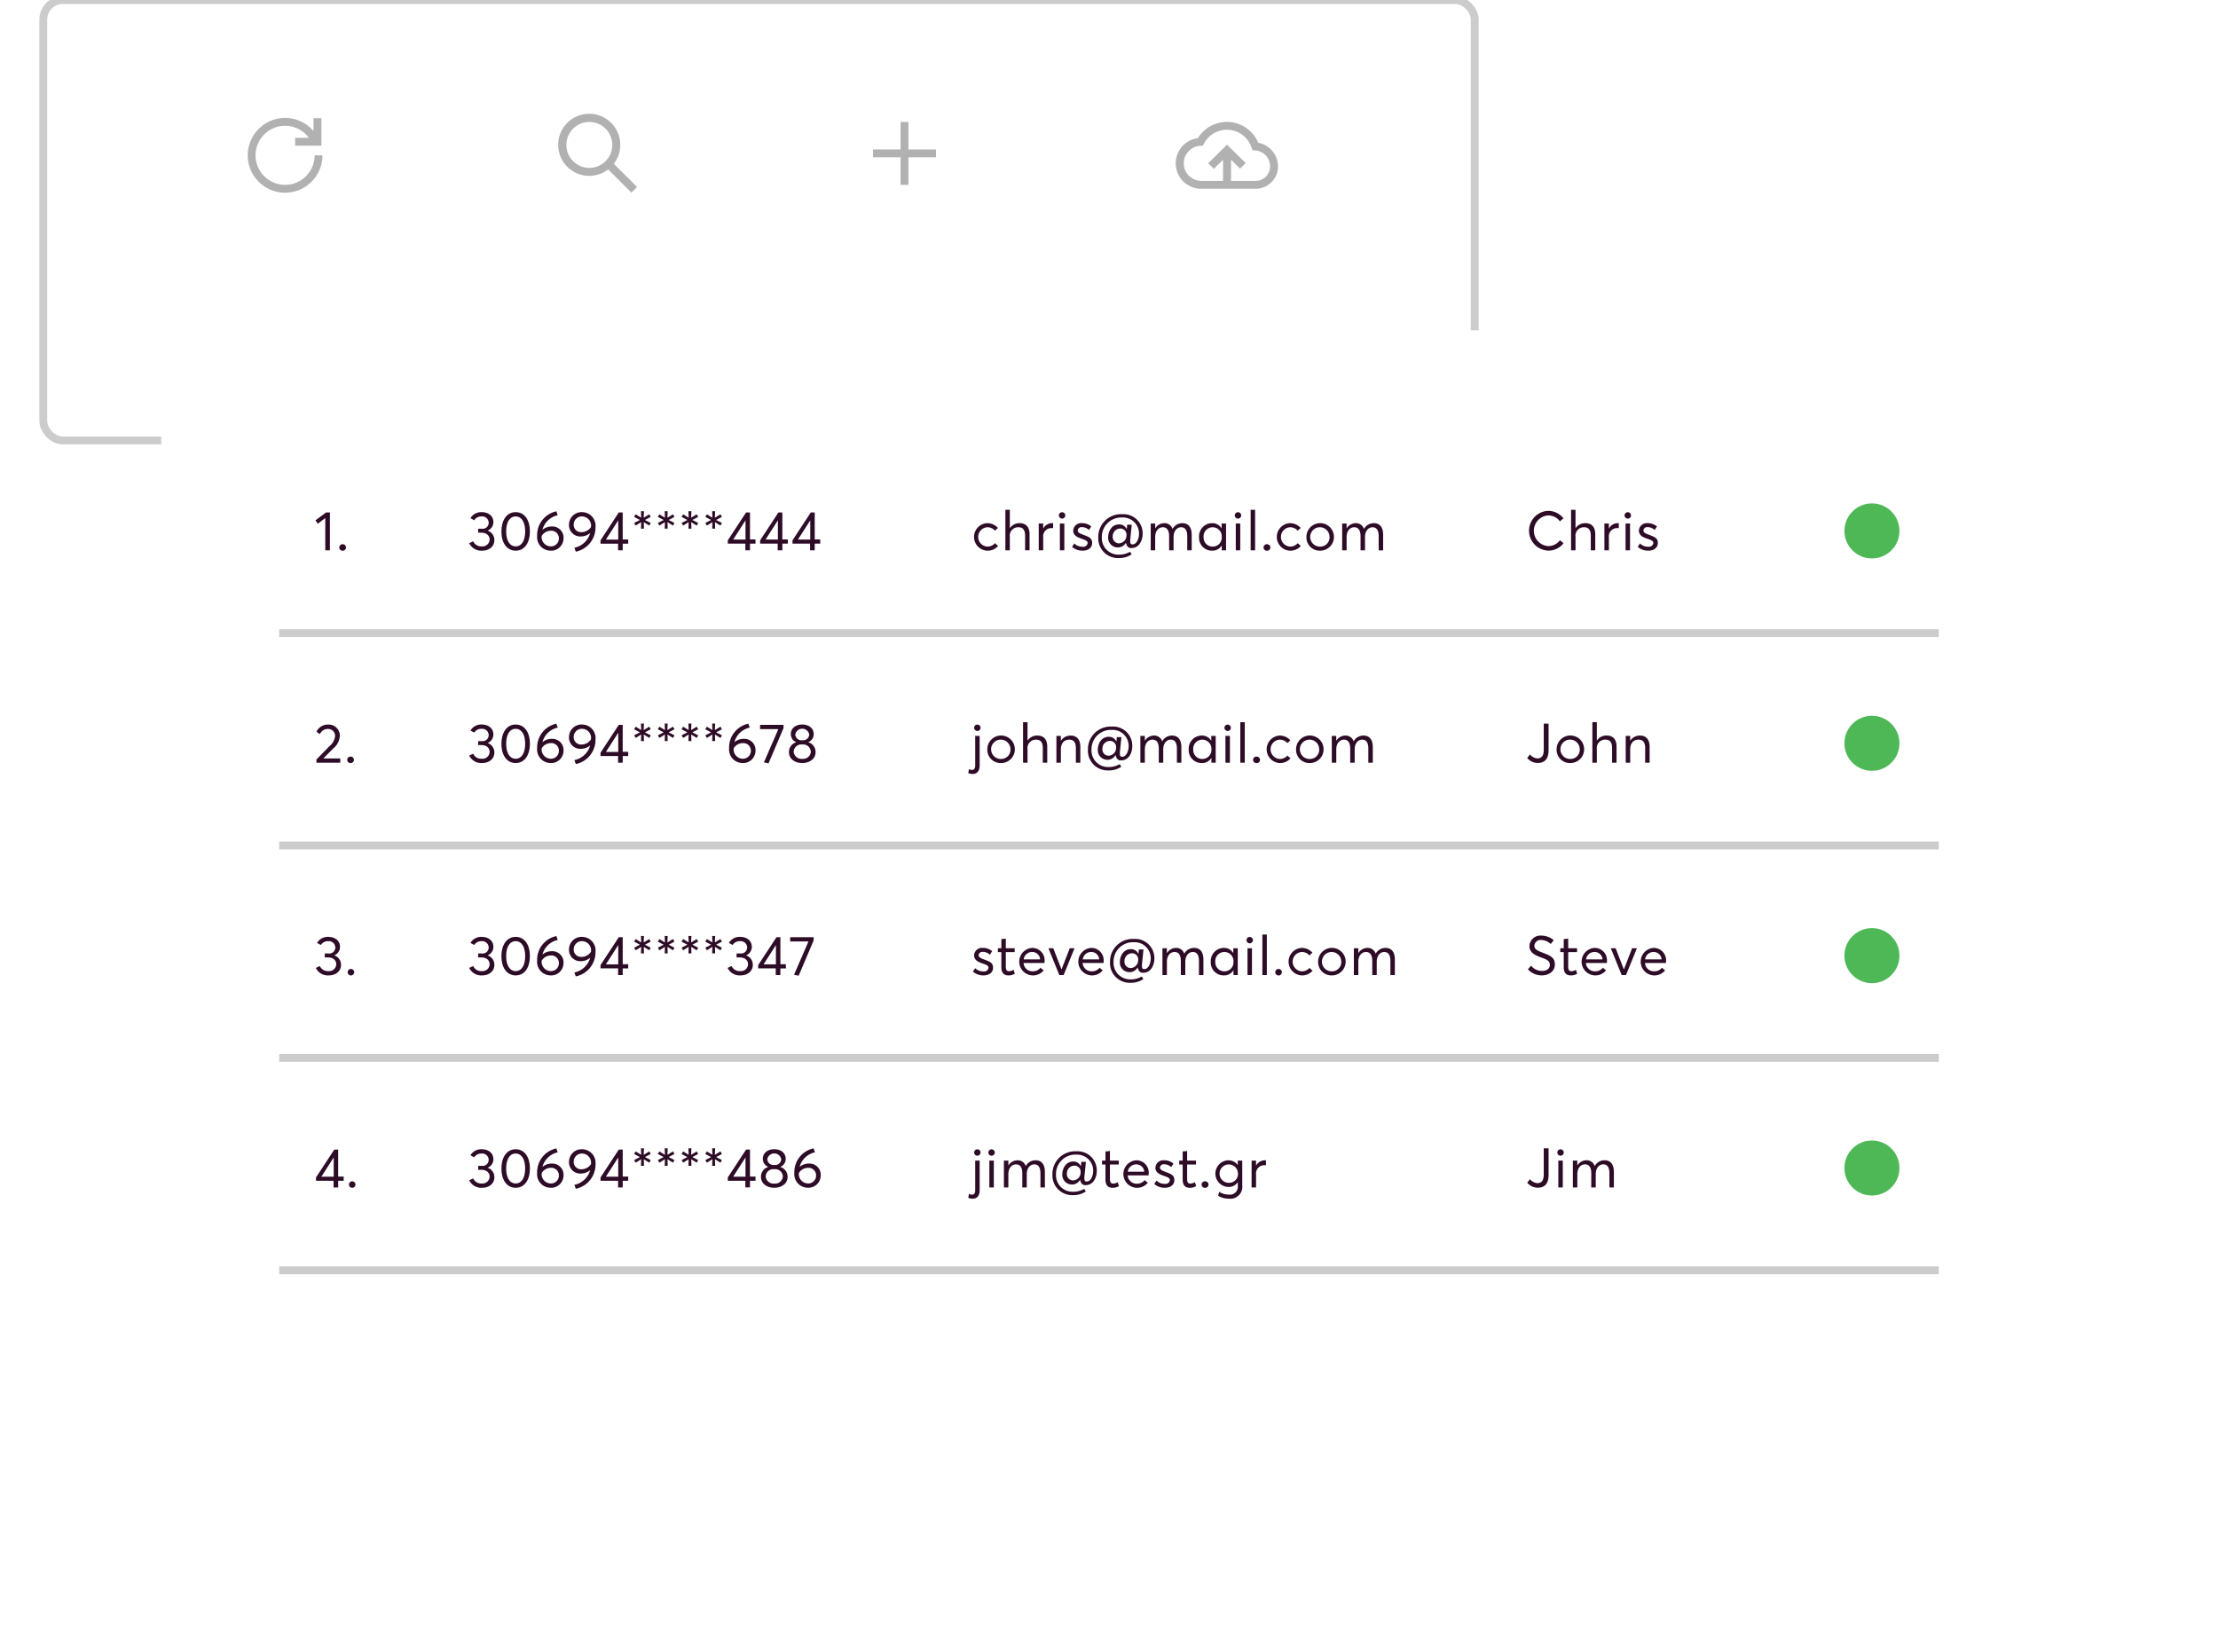 <svg id="List" xmlns="http://www.w3.org/2000/svg" xmlns:xlink="http://www.w3.org/1999/xlink" width="564" height="420" viewBox="0 0 564 420">
  <defs>
    <style>
      .cls-1 {
        fill: none;
        stroke: #ccc;
        stroke-width: 2px;
      }

      .cls-2 {
        fill: #fff;
        filter: url(#filter);
      }

      .cls-3 {
        fill: #b1b1b1;
      }

      .cls-3, .cls-6 {
        fill-rule: evenodd;
      }

      .cls-4 {
        fill: #ccc;
      }

      .cls-5 {
        fill: #4eb857;
      }

      .cls-6 {
        fill: #2e0c27;
      }
    </style>
    <filter id="filter" x="-9" y="34" width="582" height="395" filterUnits="userSpaceOnUse">
      <feOffset result="offset" dy="5" in="SourceAlpha"/>
      <feGaussianBlur result="blur" stdDeviation="7.071"/>
      <feFlood result="flood" flood-opacity="0.1"/>
      <feComposite result="composite" operator="in" in2="blur"/>
      <feBlend result="blend" in="SourceGraphic"/>
    </filter>
  </defs>
  <rect id="Rounded_Rectangle_1193" data-name="Rounded Rectangle 1193" class="cls-1" x="11" width="364" height="112" rx="5" ry="5"/>
  <rect id="Rounded_Rectangle_1193_copy" data-name="Rounded Rectangle 1193 copy" class="cls-2" x="41" y="79" width="482" height="295" rx="5" ry="5"/>
  <g id="tools">
    <path class="cls-3" d="M72.5,49a9.513,9.513,0,0,0,9.5-9.5H80A7.508,7.508,0,1,1,72.5,31.986a7.441,7.441,0,0,1,6.036,3.064H75.055v1.994h6.667v-7H79.727v3.3A9.415,9.415,0,0,0,72.5,29.991,9.5,9.5,0,1,0,72.5,49Z"/>
    <path class="cls-3" d="M157.722,36.854a7.894,7.894,0,1,0-3.076,6.226l5.912,5.911,1.435-1.435-5.912-5.912A7.813,7.813,0,0,0,157.722,36.854Zm-13.7,0a5.837,5.837,0,1,1,5.836,5.836A5.843,5.843,0,0,1,144.019,36.854Z"/>
    <path class="cls-3" d="M231,31h-2v7h-7v2h7v7h2V40h7V38h-7V31Z"/>
    <path class="cls-3" d="M319.954,36.3a8.647,8.647,0,0,0-15.347-1.177A6.466,6.466,0,0,0,305.563,48h13.678a5.712,5.712,0,0,0,5.744-5.665A6.158,6.158,0,0,0,319.954,36.3ZM319.241,46H313.03V40.616l2.3,2.273,1.431-1.414-4.744-4.687-4.785,4.727,1.431,1.414,2.342-2.313V46h-5.443a4.468,4.468,0,0,1-.274-8.931l0.579-.032,0.265-.509a6.606,6.606,0,0,1,12.123,1.021l0.242,0.7h0.743a4.07,4.07,0,0,1,3.72,4.084A3.7,3.7,0,0,1,319.241,46Z"/>
  </g>
  <g id="_1" data-name="1">
    <rect id="line" class="cls-4" x="71" y="160" width="422" height="2"/>
    <circle class="cls-5" cx="476" cy="135" r="7"/>
    <path id="_1." data-name="1." class="cls-6" d="M82.715,139.938h1.177v-9.624H82.911L80.221,132.3l0.574,0.883,1.919-1.457v8.209Zm4.437,0.1a0.826,0.826,0,1,0,0-1.653A0.827,0.827,0,1,0,87.152,140.036Z"/>
    <path id="_30694_444" data-name="30694****444" class="cls-6" d="M122.6,140.022c1.779,0,3.11-1.065,3.11-2.662a2.49,2.49,0,0,0-1.667-2.409v-0.042a2.332,2.332,0,0,0,1.415-2.157c0-1.6-1.317-2.522-2.956-2.522a3.162,3.162,0,0,0-2.872,1.527l0.953,0.532a2.105,2.105,0,0,1,1.891-.966,1.638,1.638,0,0,1,1.793,1.583,1.535,1.535,0,0,1-1.737,1.541h-0.939v1.008h0.8c1.429,0,2.115.813,2.115,1.737a1.8,1.8,0,0,1-1.989,1.737,2.2,2.2,0,0,1-2.185-1.275l-1.023.463A3.4,3.4,0,0,0,122.6,140.022Zm8.526,0c2.3,0,3.614-2.046,3.614-4.889,0-3.152-1.527-4.9-3.614-4.9-2.283,0-3.614,2.045-3.614,4.9C127.509,138.271,129.036,140.022,131.123,140.022Zm0-1.093c-1.415,0-2.409-1.359-2.409-3.8,0-2.311.882-3.81,2.409-3.81,1.429,0,2.41,1.359,2.41,3.81C133.533,137.43,132.664,138.929,131.123,138.929Zm9.17-5.057a3.567,3.567,0,0,0-2.367.855,5.132,5.132,0,0,1,3.894-3.712l-0.35-.995a6.172,6.172,0,0,0-4.889,6.234,3.443,3.443,0,0,0,3.376,3.768,3.14,3.14,0,0,0,3.334-3.1A2.846,2.846,0,0,0,140.293,133.872Zm-0.266,5.057a2.366,2.366,0,0,1-2.3-2.549V136.3a2.723,2.723,0,0,1,2.3-1.345,1.917,1.917,0,0,1,2.087,1.961A2,2,0,0,1,140.027,138.929Zm8.036-8.7a3.187,3.187,0,0,0-3.376,3.152,2.85,2.85,0,0,0,2.956,3.026,3.68,3.68,0,0,0,2.437-.883,5.291,5.291,0,0,1-4.02,3.754l0.35,1a6.275,6.275,0,0,0,5.015-6.262A3.446,3.446,0,0,0,148.063,130.23Zm-0.154,5.085a1.865,1.865,0,0,1-2.031-1.933,2.063,2.063,0,0,1,2.2-2.059,2.309,2.309,0,0,1,2.2,2.591V134A2.857,2.857,0,0,1,147.909,135.315Zm9.254,4.623h1.177v-1.695h1.4v-1.065h-1.4v-6.864h-1L152.7,137.4v0.841h4.468v1.695Zm-3.095-2.732,3.137-4.889v4.889h-3.137Zm8.918-2.773h0.756l-0.042-1.667,1.4,0.882,0.364-.672-1.471-.757,1.471-.784-0.364-.658-1.429.868,0.07-1.653h-0.756l0.056,1.653-1.4-.868-0.406.658,1.485,0.784-1.471.757,0.392,0.672,1.4-.882Zm6.034,0h0.756l-0.042-1.667,1.4,0.882,0.364-.672-1.471-.757,1.471-.784-0.364-.658-1.429.868,0.07-1.653H169.02l0.056,1.653-1.4-.868-0.406.658,1.484,0.784-1.47.757,0.392,0.672,1.4-.882Zm6.033,0h0.757l-0.042-1.667,1.4,0.882,0.364-.672-1.471-.757,1.471-.784-0.364-.658-1.429.868,0.07-1.653h-0.757l0.057,1.653-1.4-.868-0.406.658,1.484,0.784-1.47.757,0.392,0.672,1.4-.882Zm6.034,0h0.757l-0.042-1.667,1.4,0.882,0.365-.672-1.471-.757,1.471-.784-0.365-.658-1.428.868,0.07-1.653h-0.757l0.056,1.653-1.4-.868-0.407.658,1.485,0.784-1.471.757,0.393,0.672,1.4-.882Zm8.444,5.5h1.176v-1.695h1.4v-1.065h-1.4v-6.864h-0.994l-4.651,7.088v0.841h4.469v1.695Zm-3.1-2.732,3.138-4.889v4.889h-3.138Zm11.327,2.732h1.177v-1.695h1.4v-1.065h-1.4v-6.864h-1l-4.65,7.088v0.841h4.468v1.695Zm-3.095-2.732,3.137-4.889v4.889h-3.137Zm11.327,2.732h1.177v-1.695h1.4v-1.065h-1.4v-6.864h-1l-4.65,7.088v0.841h4.468v1.695Zm-3.095-2.732,3.137-4.889v4.889H202.9Z"/>
    <path id="chris_mail.com" data-name="chris@mail.com" class="cls-6" d="M250.975,140.022a3.5,3.5,0,0,0,2.816-1.191l-0.785-.714a2.505,2.505,0,0,1-1.947.868,2.462,2.462,0,0,1,.014-4.917,2.514,2.514,0,0,1,1.919.869l0.771-.687a3.615,3.615,0,0,0-2.746-1.218A3.5,3.5,0,0,0,250.975,140.022Zm4.675-.084h1.134v-3.432a2.14,2.14,0,0,1,2.2-2.438c1,0,1.681.561,1.681,2.1v3.769H261.8v-4.091c0-1.947-1.009-2.815-2.479-2.815a2.9,2.9,0,0,0-2.522,1.274h-0.014v-4.678H255.65v10.31Zm8.483,0h1.135v-3.292a2.1,2.1,0,0,1,2.073-2.368c0.112,0,.28.014,0.448,0.028v-1.26a1.876,1.876,0,0,0-.28-0.014,2.542,2.542,0,0,0-2.213,1.331h-0.028v-1.247h-1.135v6.822Zm5.951-8.069a0.813,0.813,0,1,0-.827-0.812A0.816,0.816,0,0,0,270.084,131.869Zm-0.575,8.069h1.135v-6.822h-1.135v6.822Zm5.755,0.084c1.639,0,2.452-.883,2.452-1.947,0.014-1.331-.939-1.583-2.381-2.144-0.743-.266-1.289-0.532-1.289-1.064a0.945,0.945,0,0,1,1.05-.827,2.574,2.574,0,0,1,1.807.729l0.589-.9a3.557,3.557,0,0,0-2.354-.84,2.013,2.013,0,0,0-2.241,1.835c0,1.246.939,1.7,2.045,2.087,1,0.364,1.625.532,1.625,1.135a1.093,1.093,0,0,1-1.3.924,2.75,2.75,0,0,1-2.087-.826l-0.574.868A3.922,3.922,0,0,0,275.264,140.022Zm9.186,1.877a5.623,5.623,0,0,0,3.306-.939l-0.407-.658a5.494,5.494,0,0,1-2.9.728,4.2,4.2,0,0,1-4.272-4.37,4.934,4.934,0,0,1,5.182-5.071,4.075,4.075,0,0,1,4.273,4.216c0,0.967-.519,2.62-1.639,2.62-0.364,0-.6-0.126-0.6-0.813,0-.112,0-0.238.014-0.406l0.379-3.782h-1.163l-0.112,1.121h-0.028a2.021,2.021,0,0,0-1.891-1.2c-2.031,0-2.8,1.947-2.8,3.194a2.436,2.436,0,0,0,2.41,2.661,2.3,2.3,0,0,0,2.073-1.177h0.042a1.332,1.332,0,0,0,.2.589,1.126,1.126,0,0,0,1.163.742c2.213,0,2.871-2.269,2.871-3.558a4.865,4.865,0,0,0-5.169-5.042,5.761,5.761,0,0,0-6.107,5.9A5.006,5.006,0,0,0,284.45,141.9Zm0.07-3.74a1.6,1.6,0,0,1-1.569-1.737,1.945,1.945,0,0,1,1.961-2.031,1.553,1.553,0,0,1,1.527,1.68A2.005,2.005,0,0,1,284.52,138.159Zm8.089,1.779h1.135v-3.39c0-1.527.84-2.48,1.961-2.48,1.022,0,1.583.8,1.583,2.256v3.614h1.134v-3.39c0-1.527.855-2.48,1.919-2.48,1.037,0,1.555.8,1.555,2.256v3.614h1.135v-3.923c0-1.947-.841-2.983-2.354-2.983a2.811,2.811,0,0,0-2.507,1.457h-0.014a2.12,2.12,0,0,0-2.115-1.457,2.708,2.708,0,0,0-2.283,1.316h-0.014v-1.232h-1.135v6.822Zm15.612,0.084a2.724,2.724,0,0,0,2.437-1.317h0.014v1.233h1.093v-6.822H310.63v1.2l-0.028.014a2.7,2.7,0,0,0-2.381-1.3,3.34,3.34,0,0,0-3.32,3.544A3.257,3.257,0,0,0,308.221,140.022Zm0.168-1.037a2.285,2.285,0,0,1-2.34-2.409,2.319,2.319,0,1,1,4.623,0A2.281,2.281,0,0,1,308.389,138.985Zm6.424-7.116a0.813,0.813,0,1,0-.826-0.812A0.817,0.817,0,0,0,314.813,131.869Zm-0.574,8.069h1.135v-6.822h-1.135v6.822Zm3.78,0h1.134v-10.31h-1.134v10.31Zm4.158,0.1a0.827,0.827,0,1,0,0-1.653A0.827,0.827,0,1,0,322.177,140.036Zm5.784-.014a3.5,3.5,0,0,0,2.815-1.191l-0.784-.714a2.508,2.508,0,0,1-1.947.868,2.462,2.462,0,0,1,.014-4.917,2.517,2.517,0,0,1,1.919.869l0.77-.687A3.613,3.613,0,0,0,328,133.032,3.5,3.5,0,0,0,327.961,140.022Zm7.77,0a3.5,3.5,0,1,0-3.53-3.488A3.368,3.368,0,0,0,335.731,140.022Zm0-1.037a2.461,2.461,0,1,1,2.353-2.451A2.342,2.342,0,0,1,335.731,138.985Zm5.556,0.953h1.134v-3.39c0-1.527.841-2.48,1.961-2.48,1.023,0,1.583.8,1.583,2.256v3.614H347.1v-3.39c0-1.527.854-2.48,1.919-2.48,1.036,0,1.555.8,1.555,2.256v3.614h1.134v-3.923c0-1.947-.84-2.983-2.353-2.983a2.811,2.811,0,0,0-2.507,1.457h-0.014a2.121,2.121,0,0,0-2.115-1.457,2.711,2.711,0,0,0-2.284,1.316h-0.014v-1.232h-1.134v6.822Z"/>
    <path id="Chris" class="cls-6" d="M393.7,140.008a4.811,4.811,0,0,0,3.88-1.877l-0.91-.771a3.7,3.7,0,0,1-2.97,1.5,3.908,3.908,0,0,1-.014-7.8,3.718,3.718,0,0,1,2.97,1.5l0.91-.757a4.945,4.945,0,0,0-3.88-1.905A5.058,5.058,0,0,0,393.7,140.008Zm5.794-.07h1.134v-3.432a2.14,2.14,0,0,1,2.2-2.438c1,0,1.681.561,1.681,2.1v3.769h1.135v-4.091c0-1.947-1.009-2.815-2.479-2.815a2.9,2.9,0,0,0-2.522,1.274h-0.014v-4.678h-1.134v10.31Zm8.484,0h1.134v-3.292a2.1,2.1,0,0,1,2.073-2.368c0.112,0,.28.014,0.448,0.028v-1.26a1.876,1.876,0,0,0-.28-0.014,2.542,2.542,0,0,0-2.213,1.331H409.11v-1.247h-1.134v6.822Zm5.95-8.069a0.813,0.813,0,1,0-.827-0.812A0.816,0.816,0,0,0,413.926,131.869Zm-0.574,8.069h1.134v-6.822h-1.134v6.822Zm5.755,0.084c1.638,0,2.451-.883,2.451-1.947,0.014-1.331-.939-1.583-2.381-2.144-0.743-.266-1.289-0.532-1.289-1.064a0.945,0.945,0,0,1,1.05-.827,2.574,2.574,0,0,1,1.807.729l0.589-.9a3.557,3.557,0,0,0-2.354-.84,2.013,2.013,0,0,0-2.241,1.835c0,1.246.939,1.7,2.045,2.087,1,0.364,1.625.532,1.625,1.135a1.092,1.092,0,0,1-1.3.924,2.75,2.75,0,0,1-2.088-.826l-0.574.868A3.923,3.923,0,0,0,419.107,140.022Z"/>
  </g>
  <g id="_2" data-name="2">
    <rect id="line-2" data-name="line" class="cls-4" x="71" y="214" width="422" height="2"/>
    <circle class="cls-5" cx="476" cy="189" r="7"/>
    <path id="_2." data-name="2." class="cls-6" d="M80.473,193.938h6.051v-1.079H82.266l-0.014-.042L84.76,190.3a4.479,4.479,0,0,0,1.653-3.222,2.8,2.8,0,0,0-2.942-2.83,3.162,3.162,0,0,0-3,1.821l0.869,0.6a2.213,2.213,0,0,1,2.059-1.317,1.762,1.762,0,0,1,1.807,1.849,3.926,3.926,0,0,1-1.457,2.563l-3.292,3.362Zm8.695,0.1a0.826,0.826,0,1,0,0-1.653A0.827,0.827,0,1,0,89.168,194.036Z"/>
    <path id="_30694_678" data-name="30694****678" class="cls-6" d="M122.6,194.022c1.779,0,3.11-1.065,3.11-2.662a2.49,2.49,0,0,0-1.667-2.409v-0.042a2.332,2.332,0,0,0,1.415-2.157c0-1.6-1.317-2.522-2.956-2.522a3.162,3.162,0,0,0-2.872,1.527l0.953,0.532a2.105,2.105,0,0,1,1.891-.966,1.638,1.638,0,0,1,1.793,1.583,1.535,1.535,0,0,1-1.737,1.541h-0.939v1.008h0.8c1.429,0,2.115.813,2.115,1.737a1.8,1.8,0,0,1-1.989,1.737,2.2,2.2,0,0,1-2.185-1.275l-1.023.463A3.4,3.4,0,0,0,122.6,194.022Zm8.526,0c2.3,0,3.614-2.046,3.614-4.889,0-3.152-1.527-4.9-3.614-4.9-2.283,0-3.614,2.045-3.614,4.9C127.509,192.271,129.036,194.022,131.123,194.022Zm0-1.093c-1.415,0-2.409-1.359-2.409-3.8,0-2.311.882-3.81,2.409-3.81,1.429,0,2.41,1.359,2.41,3.81C133.533,191.43,132.664,192.929,131.123,192.929Zm9.17-5.057a3.567,3.567,0,0,0-2.367.855,5.132,5.132,0,0,1,3.894-3.712l-0.35-.995a6.172,6.172,0,0,0-4.889,6.234,3.443,3.443,0,0,0,3.376,3.768,3.14,3.14,0,0,0,3.334-3.1A2.846,2.846,0,0,0,140.293,187.872Zm-0.266,5.057a2.366,2.366,0,0,1-2.3-2.549V190.3a2.723,2.723,0,0,1,2.3-1.345,1.917,1.917,0,0,1,2.087,1.961A2,2,0,0,1,140.027,192.929Zm8.036-8.7a3.187,3.187,0,0,0-3.376,3.152,2.85,2.85,0,0,0,2.956,3.026,3.68,3.68,0,0,0,2.437-.883,5.291,5.291,0,0,1-4.02,3.754l0.35,1a6.275,6.275,0,0,0,5.015-6.262A3.446,3.446,0,0,0,148.063,184.23Zm-0.154,5.085a1.865,1.865,0,0,1-2.031-1.933,2.063,2.063,0,0,1,2.2-2.059,2.309,2.309,0,0,1,2.2,2.591V188A2.857,2.857,0,0,1,147.909,189.315Zm9.254,4.623h1.177v-1.695h1.4v-1.065h-1.4v-6.864h-1L152.7,191.4v0.841h4.468v1.695Zm-3.095-2.732,3.137-4.889v4.889h-3.137Zm8.918-2.773h0.756l-0.042-1.667,1.4,0.882,0.364-.672-1.471-.757,1.471-.784-0.364-.658-1.429.868,0.07-1.653h-0.756l0.056,1.653-1.4-.868-0.406.658,1.485,0.784-1.471.757,0.392,0.672,1.4-.882Zm6.034,0h0.756l-0.042-1.667,1.4,0.882,0.364-.672-1.471-.757,1.471-.784-0.364-.658-1.429.868,0.07-1.653H169.02l0.056,1.653-1.4-.868-0.406.658,1.484,0.784-1.47.757,0.392,0.672,1.4-.882Zm6.033,0h0.757l-0.042-1.667,1.4,0.882,0.364-.672-1.471-.757,1.471-.784-0.364-.658-1.429.868,0.07-1.653h-0.757l0.057,1.653-1.4-.868-0.406.658,1.484,0.784-1.47.757,0.392,0.672,1.4-.882Zm6.034,0h0.757l-0.042-1.667,1.4,0.882,0.365-.672-1.471-.757,1.471-.784-0.365-.658-1.428.868,0.07-1.653h-0.757l0.056,1.653-1.4-.868-0.407.658,1.485,0.784-1.471.757,0.393,0.672,1.4-.882Zm8.023-.561a3.567,3.567,0,0,0-2.367.855,5.132,5.132,0,0,1,3.894-3.712l-0.35-.995a6.173,6.173,0,0,0-4.889,6.234,3.443,3.443,0,0,0,3.376,3.768,3.14,3.14,0,0,0,3.334-3.1A2.846,2.846,0,0,0,189.11,187.872Zm-0.266,5.057a2.366,2.366,0,0,1-2.3-2.549V190.3a2.725,2.725,0,0,1,2.3-1.345,1.917,1.917,0,0,1,2.087,1.961A2,2,0,0,1,188.844,192.929Zm4.422-8.615v1.079h4.65l-3.67,8.474,1.177,0.239,3.81-8.965v-0.827h-5.967Zm10.726,9.708c1.891,0,3.39-1.065,3.39-2.732a2.566,2.566,0,0,0-1.849-2.549v-0.028a2.156,2.156,0,0,0,1.372-2.031c0-1.471-1.176-2.452-2.913-2.452-1.639,0-2.9.911-2.9,2.452a2.191,2.191,0,0,0,1.359,2.031v0.028a2.6,2.6,0,0,0-1.835,2.549C200.616,192.859,202,194.022,203.992,194.022Zm0-5.8a1.538,1.538,0,0,1-1.765-1.442,1.8,1.8,0,0,1,3.544,0A1.544,1.544,0,0,1,203.992,188.222Zm0,4.735a1.966,1.966,0,0,1-2.171-1.793,1.91,1.91,0,0,1,2.171-1.849,1.93,1.93,0,0,1,2.185,1.849A1.966,1.966,0,0,1,203.992,192.957Z"/>
    <path id="john_mail.com" data-name="john@mail.com" class="cls-6" d="M248.538,185.869a0.813,0.813,0,1,0-.827-0.812A0.816,0.816,0,0,0,248.538,185.869ZM247.389,196.8c1.079,0,1.723-.812,1.723-2.143v-7.536h-1.134v7.536c0,0.784-.309,1.121-0.813,1.121a1.6,1.6,0,0,1-.77-0.211l-0.182,1.009A2.781,2.781,0,0,0,247.389,196.8Zm7.2-2.773a3.5,3.5,0,1,0-3.53-3.488A3.369,3.369,0,0,0,254.587,194.022Zm0-1.037a2.461,2.461,0,1,1,2.354-2.451A2.342,2.342,0,0,1,254.587,192.985Zm5.556,0.953h1.135v-3.432a2.14,2.14,0,0,1,2.2-2.438c1,0,1.681.561,1.681,2.1v3.769h1.135v-4.091c0-1.947-1.009-2.815-2.48-2.815a2.9,2.9,0,0,0-2.521,1.274h-0.014v-4.678h-1.135v10.31Zm8.484,0h1.135v-3.4c0-1.541.84-2.466,2.129-2.466,1,0,1.681.547,1.681,2.144v3.726h1.135v-4.049c0-1.947-.981-2.857-2.452-2.857a2.882,2.882,0,0,0-2.479,1.316h-0.014v-1.232h-1.135v6.822Zm13.191,1.961a5.625,5.625,0,0,0,3.306-.939l-0.407-.658a5.5,5.5,0,0,1-2.9.728,4.2,4.2,0,0,1-4.273-4.37,4.935,4.935,0,0,1,5.183-5.071A4.075,4.075,0,0,1,287,189.805c0,0.967-.519,2.62-1.639,2.62-0.365,0-.6-0.126-0.6-0.813,0-.112,0-0.238.014-0.406l0.379-3.782h-1.163l-0.112,1.121h-0.028a2.021,2.021,0,0,0-1.891-1.2c-2.031,0-2.8,1.947-2.8,3.194a2.436,2.436,0,0,0,2.41,2.661,2.3,2.3,0,0,0,2.073-1.177h0.042a1.332,1.332,0,0,0,.2.589,1.126,1.126,0,0,0,1.162.742c2.214,0,2.872-2.269,2.872-3.558a4.865,4.865,0,0,0-5.169-5.042,5.761,5.761,0,0,0-6.107,5.9A5.006,5.006,0,0,0,281.818,195.9Zm0.07-3.74a1.6,1.6,0,0,1-1.569-1.737,1.945,1.945,0,0,1,1.961-2.031,1.554,1.554,0,0,1,1.527,1.68A2.006,2.006,0,0,1,281.888,192.159Zm8.089,1.779h1.135v-3.39c0-1.527.84-2.48,1.961-2.48,1.022,0,1.583.8,1.583,2.256v3.614h1.134v-3.39c0-1.527.855-2.48,1.919-2.48,1.037,0,1.555.8,1.555,2.256v3.614H300.4v-3.923c0-1.947-.841-2.983-2.354-2.983a2.811,2.811,0,0,0-2.507,1.457h-0.014a2.121,2.121,0,0,0-2.115-1.457,2.708,2.708,0,0,0-2.283,1.316h-0.014v-1.232h-1.135v6.822Zm15.611,0.084a2.725,2.725,0,0,0,2.438-1.317h0.014v1.233h1.092v-6.822H308v1.2l-0.028.014a2.706,2.706,0,0,0-2.382-1.3,3.339,3.339,0,0,0-3.319,3.544A3.256,3.256,0,0,0,305.588,194.022Zm0.169-1.037a2.285,2.285,0,0,1-2.34-2.409,2.319,2.319,0,1,1,4.623,0A2.281,2.281,0,0,1,305.757,192.985Zm6.424-7.116a0.813,0.813,0,1,0-.826-0.812A0.817,0.817,0,0,0,312.181,185.869Zm-0.574,8.069h1.134v-6.822h-1.134v6.822Zm3.78,0h1.134v-10.31h-1.134v10.31Zm4.158,0.1a0.827,0.827,0,1,0,0-1.653A0.827,0.827,0,1,0,319.545,194.036Zm5.783-.014a3.5,3.5,0,0,0,2.816-1.191l-0.784-.714a2.509,2.509,0,0,1-1.948.868,2.462,2.462,0,0,1,.014-4.917,2.517,2.517,0,0,1,1.92.869l0.77-.687a3.614,3.614,0,0,0-2.746-1.218A3.5,3.5,0,0,0,325.328,194.022Zm7.77,0a3.5,3.5,0,1,0-3.529-3.488A3.369,3.369,0,0,0,333.1,194.022Zm0-1.037a2.461,2.461,0,1,1,2.354-2.451A2.342,2.342,0,0,1,333.1,192.985Zm5.557,0.953h1.134v-3.39c0-1.527.841-2.48,1.961-2.48,1.023,0,1.583.8,1.583,2.256v3.614h1.135v-3.39c0-1.527.854-2.48,1.919-2.48,1.036,0,1.555.8,1.555,2.256v3.614h1.134v-3.923c0-1.947-.84-2.983-2.353-2.983a2.81,2.81,0,0,0-2.507,1.457H344.2a2.122,2.122,0,0,0-2.116-1.457,2.71,2.71,0,0,0-2.283,1.316h-0.014v-1.232h-1.134v6.822Z"/>
    <path id="John" class="cls-6" d="M390.981,194.008c1.947,0,2.8-1.163,2.8-3.306v-6.71H392.55v6.682c0,1.611-.659,2.171-1.625,2.171a2.658,2.658,0,0,1-1.877-1.009l-0.7.9A3.473,3.473,0,0,0,390.981,194.008Zm8.372,0.014a3.5,3.5,0,1,0-3.53-3.488A3.369,3.369,0,0,0,399.353,194.022Zm0-1.037a2.461,2.461,0,1,1,2.354-2.451A2.341,2.341,0,0,1,399.353,192.985Zm5.556,0.953h1.135v-3.432a2.14,2.14,0,0,1,2.2-2.438c1,0,1.681.561,1.681,2.1v3.769h1.135v-4.091c0-1.947-1.009-2.815-2.48-2.815a2.9,2.9,0,0,0-2.521,1.274h-0.014v-4.678h-1.135v10.31Zm8.484,0h1.135v-3.4c0-1.541.84-2.466,2.129-2.466,1,0,1.681.547,1.681,2.144v3.726h1.135v-4.049c0-1.947-.981-2.857-2.452-2.857a2.882,2.882,0,0,0-2.479,1.316h-0.014v-1.232h-1.135v6.822Z"/>
  </g>
  <g id="_3" data-name="3">
    <rect id="line-3" data-name="line" class="cls-4" x="71" y="268" width="422" height="2"/>
    <circle class="cls-5" cx="476" cy="243" r="7"/>
    <path id="_3." data-name="3." class="cls-6" d="M83.6,248.022c1.779,0,3.11-1.065,3.11-2.662a2.489,2.489,0,0,0-1.667-2.409v-0.042a2.331,2.331,0,0,0,1.415-2.157c0-1.6-1.317-2.522-2.956-2.522a3.161,3.161,0,0,0-2.872,1.527l0.953,0.532a2.106,2.106,0,0,1,1.891-.966,1.638,1.638,0,0,1,1.793,1.583,1.536,1.536,0,0,1-1.737,1.541H82.589v1.008h0.8c1.429,0,2.115.813,2.115,1.737a1.805,1.805,0,0,1-1.989,1.737,2.2,2.2,0,0,1-2.185-1.275l-1.023.463A3.4,3.4,0,0,0,83.6,248.022Zm5.669,0.014a0.827,0.827,0,0,0,0-1.653A0.827,0.827,0,1,0,89.266,248.036Z"/>
    <path id="_30694_347" data-name="30694****347" class="cls-6" d="M122.6,248.022c1.779,0,3.11-1.065,3.11-2.662a2.49,2.49,0,0,0-1.667-2.409v-0.042a2.332,2.332,0,0,0,1.415-2.157c0-1.6-1.317-2.522-2.956-2.522a3.162,3.162,0,0,0-2.872,1.527l0.953,0.532a2.105,2.105,0,0,1,1.891-.966,1.638,1.638,0,0,1,1.793,1.583,1.535,1.535,0,0,1-1.737,1.541h-0.939v1.008h0.8c1.429,0,2.115.813,2.115,1.737a1.8,1.8,0,0,1-1.989,1.737,2.2,2.2,0,0,1-2.185-1.275l-1.023.463A3.4,3.4,0,0,0,122.6,248.022Zm8.526,0c2.3,0,3.614-2.046,3.614-4.889,0-3.152-1.527-4.9-3.614-4.9-2.283,0-3.614,2.045-3.614,4.9C127.509,246.271,129.036,248.022,131.123,248.022Zm0-1.093c-1.415,0-2.409-1.359-2.409-3.8,0-2.311.882-3.81,2.409-3.81,1.429,0,2.41,1.359,2.41,3.81C133.533,245.43,132.664,246.929,131.123,246.929Zm9.17-5.057a3.567,3.567,0,0,0-2.367.855,5.132,5.132,0,0,1,3.894-3.712l-0.35-.995a6.172,6.172,0,0,0-4.889,6.234,3.443,3.443,0,0,0,3.376,3.768,3.14,3.14,0,0,0,3.334-3.1A2.846,2.846,0,0,0,140.293,241.872Zm-0.266,5.057a2.366,2.366,0,0,1-2.3-2.549V244.3a2.723,2.723,0,0,1,2.3-1.345,1.917,1.917,0,0,1,2.087,1.961A2,2,0,0,1,140.027,246.929Zm8.036-8.7a3.187,3.187,0,0,0-3.376,3.152,2.85,2.85,0,0,0,2.956,3.026,3.68,3.68,0,0,0,2.437-.883,5.291,5.291,0,0,1-4.02,3.754l0.35,1a6.275,6.275,0,0,0,5.015-6.262A3.446,3.446,0,0,0,148.063,238.23Zm-0.154,5.085a1.865,1.865,0,0,1-2.031-1.933,2.063,2.063,0,0,1,2.2-2.059,2.309,2.309,0,0,1,2.2,2.591V242A2.857,2.857,0,0,1,147.909,243.315Zm9.254,4.623h1.177v-1.695h1.4v-1.065h-1.4v-6.864h-1L152.7,245.4v0.841h4.468v1.695Zm-3.095-2.732,3.137-4.889v4.889h-3.137Zm8.918-2.773h0.756l-0.042-1.667,1.4,0.882,0.364-.672-1.471-.757,1.471-.784-0.364-.658-1.429.868,0.07-1.653h-0.756l0.056,1.653-1.4-.868-0.406.658,1.485,0.784-1.471.757,0.392,0.672,1.4-.882Zm6.034,0h0.756l-0.042-1.667,1.4,0.882,0.364-.672-1.471-.757,1.471-.784-0.364-.658-1.429.868,0.07-1.653H169.02l0.056,1.653-1.4-.868-0.406.658,1.484,0.784-1.47.757,0.392,0.672,1.4-.882Zm6.033,0h0.757l-0.042-1.667,1.4,0.882,0.364-.672-1.471-.757,1.471-.784-0.364-.658-1.429.868,0.07-1.653h-0.757l0.057,1.653-1.4-.868-0.406.658,1.484,0.784-1.47.757,0.392,0.672,1.4-.882Zm6.034,0h0.757l-0.042-1.667,1.4,0.882,0.365-.672-1.471-.757,1.471-.784-0.365-.658-1.428.868,0.07-1.653h-0.757l0.056,1.653-1.4-.868-0.407.658,1.485,0.784-1.471.757,0.393,0.672,1.4-.882Zm7.225,5.589c1.779,0,3.11-1.065,3.11-2.662a2.49,2.49,0,0,0-1.667-2.409v-0.042a2.331,2.331,0,0,0,1.414-2.157c0-1.6-1.316-2.522-2.955-2.522a3.162,3.162,0,0,0-2.872,1.527l0.953,0.532a2.105,2.105,0,0,1,1.891-.966,1.638,1.638,0,0,1,1.793,1.583,1.536,1.536,0,0,1-1.737,1.541H187.3v1.008h0.8c1.429,0,2.115.813,2.115,1.737a1.806,1.806,0,0,1-1.989,1.737,2.2,2.2,0,0,1-2.185-1.275l-1.023.463A3.4,3.4,0,0,0,188.312,248.022Zm8.946-.084h1.177v-1.695h1.4v-1.065h-1.4v-6.864h-0.994L192.79,245.4v0.841h4.468v1.695Zm-3.095-2.732,3.137-4.889v4.889h-3.137Zm6.761-6.892v1.079h4.65l-3.67,8.474,1.177,0.239,3.81-8.965v-0.827h-5.967Z"/>
    <path id="steve_mail.com" data-name="steve@mail.com" class="cls-6" d="M250.065,248.022c1.639,0,2.451-.883,2.451-1.947,0.014-1.331-.938-1.583-2.381-2.144-0.743-.266-1.289-0.532-1.289-1.064a0.945,0.945,0,0,1,1.051-.827,2.577,2.577,0,0,1,1.807.729l0.588-.9a3.554,3.554,0,0,0-2.353-.84,2.014,2.014,0,0,0-2.242,1.835c0,1.246.939,1.7,2.046,2.087,0.994,0.364,1.624.532,1.624,1.135a1.092,1.092,0,0,1-1.3.924,2.746,2.746,0,0,1-2.087-.826l-0.575.868A3.925,3.925,0,0,0,250.065,248.022Zm6.328,0a2.975,2.975,0,0,0,1.652-.421l-0.294-.994a2.561,2.561,0,0,1-1.162.35c-0.645,0-.827-0.392-0.827-1.219V242.1h2.255v-0.98h-2.255v-2.451l-1.134.126v2.325h-0.883v0.98h0.883v3.81C254.628,247.279,255.188,248.022,256.393,248.022Zm9.228-3.614a3.136,3.136,0,0,0-3.138-3.376,3.5,3.5,0,1,0,2.9,5.715l-0.8-.672a2.446,2.446,0,0,1-1.975.91,2.262,2.262,0,0,1-2.339-2.115h5.323C265.593,244.786,265.621,244.59,265.621,244.408Zm-3.152-2.34a2,2,0,0,1,2.017,1.877H260.3A2.158,2.158,0,0,1,262.469,242.068Zm6.9,5.87h1.093l2.774-6.822h-1.219l-2.087,5.379h-0.014l-2.087-5.379H266.6Zm11.273-3.53a3.136,3.136,0,0,0-3.138-3.376,3.5,3.5,0,1,0,2.9,5.715l-0.8-.672a2.447,2.447,0,0,1-1.975.91,2.262,2.262,0,0,1-2.339-2.115h5.323C280.615,244.786,280.643,244.59,280.643,244.408Zm-3.152-2.34a2,2,0,0,1,2.017,1.877H275.32A2.157,2.157,0,0,1,277.491,242.068Zm9.941,7.831a5.62,5.62,0,0,0,3.305-.939l-0.406-.658a5.5,5.5,0,0,1-2.9.728,4.2,4.2,0,0,1-4.273-4.37,4.935,4.935,0,0,1,5.183-5.071,4.074,4.074,0,0,1,4.272,4.216c0,0.967-.518,2.62-1.638,2.62-0.365,0-.6-0.126-0.6-0.813,0-.112,0-0.238.014-0.406l0.378-3.782H289.6l-0.112,1.121h-0.028a2.021,2.021,0,0,0-1.891-1.2c-2.031,0-2.8,1.947-2.8,3.194a2.436,2.436,0,0,0,2.41,2.661,2.3,2.3,0,0,0,2.073-1.177H289.3a1.332,1.332,0,0,0,.2.589,1.126,1.126,0,0,0,1.162.742c2.214,0,2.872-2.269,2.872-3.558a4.865,4.865,0,0,0-5.169-5.042,5.761,5.761,0,0,0-6.107,5.9A5.006,5.006,0,0,0,287.432,249.9Zm0.07-3.74a1.6,1.6,0,0,1-1.569-1.737,1.945,1.945,0,0,1,1.961-2.031,1.554,1.554,0,0,1,1.527,1.68A2.006,2.006,0,0,1,287.5,246.159Zm8.089,1.779h1.134v-3.39c0-1.527.841-2.48,1.962-2.48,1.022,0,1.582.8,1.582,2.256v3.614H301.4v-3.39c0-1.527.854-2.48,1.919-2.48,1.037,0,1.555.8,1.555,2.256v3.614h1.135v-3.923c0-1.947-.841-2.983-2.354-2.983a2.811,2.811,0,0,0-2.507,1.457h-0.014a2.121,2.121,0,0,0-2.115-1.457,2.711,2.711,0,0,0-2.284,1.316h-0.014v-1.232h-1.134v6.822Zm15.611,0.084a2.726,2.726,0,0,0,2.438-1.317h0.014v1.233h1.092v-6.822h-1.134v1.2l-0.028.014a2.706,2.706,0,0,0-2.382-1.3,3.339,3.339,0,0,0-3.319,3.544A3.256,3.256,0,0,0,311.2,248.022Zm0.168-1.037a2.285,2.285,0,0,1-2.339-2.409,2.319,2.319,0,1,1,4.623,0A2.281,2.281,0,0,1,311.37,246.985Zm6.425-7.116a0.813,0.813,0,1,0-.826-0.812A0.816,0.816,0,0,0,317.8,239.869Zm-0.574,8.069h1.134v-6.822h-1.134v6.822Zm3.78,0h1.134v-10.31H321v10.31Zm4.158,0.1a0.827,0.827,0,0,0,0-1.653A0.827,0.827,0,1,0,325.159,248.036Zm5.783-.014a3.5,3.5,0,0,0,2.816-1.191l-0.785-.714a2.505,2.505,0,0,1-1.947.868,2.462,2.462,0,0,1,.014-4.917,2.514,2.514,0,0,1,1.919.869l0.771-.687a3.615,3.615,0,0,0-2.746-1.218A3.5,3.5,0,0,0,330.942,248.022Zm7.77,0a3.5,3.5,0,1,0-3.53-3.488A3.369,3.369,0,0,0,338.712,248.022Zm0-1.037a2.461,2.461,0,1,1,2.354-2.451A2.342,2.342,0,0,1,338.712,246.985Zm5.556,0.953H345.4v-3.39c0-1.527.841-2.48,1.961-2.48,1.023,0,1.583.8,1.583,2.256v3.614h1.135v-3.39c0-1.527.854-2.48,1.919-2.48,1.036,0,1.554.8,1.554,2.256v3.614h1.135v-3.923c0-1.947-.84-2.983-2.353-2.983a2.812,2.812,0,0,0-2.508,1.457h-0.014a2.12,2.12,0,0,0-2.115-1.457,2.71,2.71,0,0,0-2.283,1.316H345.4v-1.232h-1.135v6.822Z"/>
    <path id="Steve" class="cls-6" d="M392.045,248.022c1.737,0,3.334-.981,3.334-2.8,0-1.863-1.415-2.311-3.082-2.97-1.246-.476-2.143-0.826-2.129-1.779a1.579,1.579,0,0,1,1.779-1.456,3.928,3.928,0,0,1,2.395,1.008l0.743-.966a5,5,0,0,0-3.138-1.163,2.819,2.819,0,0,0-3.039,2.634c0,1.75,1.5,2.381,2.969,2.927,1.331,0.5,2.227.8,2.227,1.905,0,0.967-.826,1.527-2.045,1.527a3.565,3.565,0,0,1-2.745-1.345l-0.785.939A4.764,4.764,0,0,0,392.045,248.022Zm7.349,0a2.976,2.976,0,0,0,1.653-.421l-0.294-.994a2.561,2.561,0,0,1-1.162.35c-0.645,0-.827-0.392-0.827-1.219V242.1h2.255v-0.98h-2.255v-2.451l-1.134.126v2.325h-0.883v0.98h0.883v3.81C397.63,247.279,398.19,248.022,399.394,248.022Zm9.229-3.614a3.136,3.136,0,0,0-3.138-3.376,3.5,3.5,0,1,0,2.9,5.715l-0.8-.672a2.446,2.446,0,0,1-1.975.91,2.262,2.262,0,0,1-2.339-2.115H408.6C408.6,244.786,408.623,244.59,408.623,244.408Zm-3.152-2.34a2,2,0,0,1,2.017,1.877H403.3A2.157,2.157,0,0,1,405.471,242.068Zm6.9,5.87h1.093l2.773-6.822H415.02l-2.087,5.379h-0.014l-2.087-5.379H409.6Zm11.272-3.53a3.135,3.135,0,0,0-3.137-3.376,3.5,3.5,0,1,0,2.9,5.715l-0.8-.672a2.447,2.447,0,0,1-1.975.91,2.263,2.263,0,0,1-2.34-2.115h5.323C423.616,244.786,423.644,244.59,423.644,244.408Zm-3.151-2.34a2,2,0,0,1,2.017,1.877h-4.188A2.157,2.157,0,0,1,420.493,242.068Z"/>
  </g>
  <g id="_4" data-name="4">
    <rect id="line-4" data-name="line" class="cls-4" x="71" y="322" width="422" height="2"/>
    <circle class="cls-5" cx="476" cy="297" r="7"/>
    <path id="_4." data-name="4." class="cls-6" d="M84.816,301.938h1.177v-1.695h1.4v-1.065h-1.4v-6.864H85l-4.65,7.088v0.841h4.468v1.695Zm-3.1-2.732,3.138-4.889v4.889H81.72Zm7.868,2.83a0.827,0.827,0,0,0,0-1.653A0.827,0.827,0,1,0,89.588,302.036Z"/>
    <path id="_30694_486" data-name="30694****486" class="cls-6" d="M122.6,302.022c1.779,0,3.11-1.065,3.11-2.662a2.49,2.49,0,0,0-1.667-2.409v-0.042a2.332,2.332,0,0,0,1.415-2.157c0-1.6-1.317-2.522-2.956-2.522a3.162,3.162,0,0,0-2.872,1.527l0.953,0.532a2.105,2.105,0,0,1,1.891-.966,1.638,1.638,0,0,1,1.793,1.583,1.535,1.535,0,0,1-1.737,1.541h-0.939v1.008h0.8c1.429,0,2.115.813,2.115,1.737a1.8,1.8,0,0,1-1.989,1.737,2.2,2.2,0,0,1-2.185-1.275l-1.023.463A3.4,3.4,0,0,0,122.6,302.022Zm8.526,0c2.3,0,3.614-2.046,3.614-4.889,0-3.152-1.527-4.9-3.614-4.9-2.283,0-3.614,2.045-3.614,4.9C127.509,300.271,129.036,302.022,131.123,302.022Zm0-1.093c-1.415,0-2.409-1.359-2.409-3.8,0-2.311.882-3.81,2.409-3.81,1.429,0,2.41,1.359,2.41,3.81C133.533,299.43,132.664,300.929,131.123,300.929Zm9.17-5.057a3.567,3.567,0,0,0-2.367.855,5.132,5.132,0,0,1,3.894-3.712l-0.35-1a6.172,6.172,0,0,0-4.889,6.234,3.443,3.443,0,0,0,3.376,3.768,3.14,3.14,0,0,0,3.334-3.1A2.846,2.846,0,0,0,140.293,295.872Zm-0.266,5.057a2.366,2.366,0,0,1-2.3-2.549V298.3a2.723,2.723,0,0,1,2.3-1.345,1.917,1.917,0,0,1,2.087,1.961A2,2,0,0,1,140.027,300.929Zm8.036-8.7a3.187,3.187,0,0,0-3.376,3.152,2.85,2.85,0,0,0,2.956,3.026,3.68,3.68,0,0,0,2.437-.883,5.291,5.291,0,0,1-4.02,3.754l0.35,1a6.275,6.275,0,0,0,5.015-6.262A3.446,3.446,0,0,0,148.063,292.23Zm-0.154,5.085a1.865,1.865,0,0,1-2.031-1.933,2.063,2.063,0,0,1,2.2-2.059,2.309,2.309,0,0,1,2.2,2.591V296A2.857,2.857,0,0,1,147.909,297.315Zm9.254,4.623h1.177v-1.695h1.4v-1.065h-1.4v-6.864h-1L152.7,299.4v0.841h4.468v1.695Zm-3.095-2.732,3.137-4.889v4.889h-3.137Zm8.918-2.773h0.756l-0.042-1.667,1.4,0.882,0.364-.672-1.471-.757,1.471-.784-0.364-.658-1.429.868,0.07-1.653h-0.756l0.056,1.653-1.4-.868-0.406.658,1.485,0.784-1.471.757,0.392,0.672,1.4-.882Zm6.034,0h0.756l-0.042-1.667,1.4,0.882,0.364-.672-1.471-.757,1.471-.784-0.364-.658-1.429.868,0.07-1.653H169.02l0.056,1.653-1.4-.868-0.406.658,1.484,0.784-1.47.757,0.392,0.672,1.4-.882Zm6.033,0h0.757l-0.042-1.667,1.4,0.882,0.364-.672-1.471-.757,1.471-.784-0.364-.658-1.429.868,0.07-1.653h-0.757l0.057,1.653-1.4-.868-0.406.658,1.484,0.784-1.47.757,0.392,0.672,1.4-.882Zm6.034,0h0.757l-0.042-1.667,1.4,0.882,0.365-.672-1.471-.757,1.471-.784-0.365-.658-1.428.868,0.07-1.653h-0.757l0.056,1.653-1.4-.868-0.407.658,1.485,0.784-1.471.757,0.393,0.672,1.4-.882Zm8.444,5.5h1.176v-1.695h1.4v-1.065h-1.4v-6.864h-0.994l-4.651,7.088v0.841h4.469v1.695Zm-3.1-2.732,3.138-4.889v4.889h-3.138Zm10.445,2.816c1.891,0,3.39-1.065,3.39-2.732a2.566,2.566,0,0,0-1.849-2.549v-0.028a2.156,2.156,0,0,0,1.372-2.031c0-1.471-1.176-2.452-2.913-2.452-1.639,0-2.9.911-2.9,2.452a2.191,2.191,0,0,0,1.359,2.031v0.028a2.594,2.594,0,0,0-1.835,2.549C193.5,300.859,194.891,302.022,196.88,302.022Zm0-5.8a1.538,1.538,0,0,1-1.765-1.442,1.8,1.8,0,0,1,3.544,0A1.544,1.544,0,0,1,196.88,296.222Zm0,4.735a1.966,1.966,0,0,1-2.171-1.793,1.91,1.91,0,0,1,2.171-1.849,1.93,1.93,0,0,1,2.185,1.849A1.966,1.966,0,0,1,196.88,300.957Zm8.82-5.085a3.567,3.567,0,0,0-2.367.855,5.132,5.132,0,0,1,3.894-3.712l-0.35-1a6.172,6.172,0,0,0-4.889,6.234,3.443,3.443,0,0,0,3.376,3.768,3.14,3.14,0,0,0,3.334-3.1A2.846,2.846,0,0,0,205.7,295.872Zm-0.266,5.057a2.366,2.366,0,0,1-2.3-2.549V298.3a2.723,2.723,0,0,1,2.3-1.345,1.917,1.917,0,0,1,2.087,1.961A2,2,0,0,1,205.434,300.929Z"/>
    <path id="jim_test.gr" data-name="jim@test.gr" class="cls-6" d="M248.538,293.869a0.813,0.813,0,1,0-.827-0.812A0.816,0.816,0,0,0,248.538,293.869ZM247.389,304.8c1.079,0,1.723-.812,1.723-2.143v-7.536h-1.134v7.536c0,0.784-.309,1.121-0.813,1.121a1.6,1.6,0,0,1-.77-0.211l-0.182,1.009A2.781,2.781,0,0,0,247.389,304.8Zm4.761-10.926a0.813,0.813,0,1,0-.826-0.812A0.816,0.816,0,0,0,252.15,293.869Zm-0.574,8.069h1.134v-6.822h-1.134v6.822Zm3.7,0h1.134v-3.39c0-1.527.841-2.48,1.961-2.48,1.023,0,1.583.8,1.583,2.256v3.614h1.135v-3.39c0-1.527.854-2.48,1.919-2.48,1.036,0,1.555.8,1.555,2.256v3.614h1.134v-3.923c0-1.947-.84-2.983-2.353-2.983a2.81,2.81,0,0,0-2.507,1.457h-0.014a2.122,2.122,0,0,0-2.116-1.457,2.71,2.71,0,0,0-2.283,1.316h-0.014v-1.232h-1.134v6.822Zm17.516,1.961a5.623,5.623,0,0,0,3.306-.939l-0.406-.658a5.5,5.5,0,0,1-2.9.728,4.2,4.2,0,0,1-4.272-4.37,4.935,4.935,0,0,1,5.183-5.071,4.075,4.075,0,0,1,4.272,4.216c0,0.967-.518,2.62-1.639,2.62-0.364,0-.6-0.126-0.6-0.813,0-.112,0-0.238.014-0.406l0.378-3.782h-1.163l-0.112,1.121h-0.028a2.02,2.02,0,0,0-1.891-1.205c-2.031,0-2.8,1.947-2.8,3.194a2.435,2.435,0,0,0,2.409,2.661,2.3,2.3,0,0,0,2.073-1.177h0.042a1.332,1.332,0,0,0,.2.589,1.126,1.126,0,0,0,1.163.742c2.213,0,2.871-2.269,2.871-3.558a4.864,4.864,0,0,0-5.168-5.042,5.761,5.761,0,0,0-6.108,5.9A5.006,5.006,0,0,0,272.788,303.9Zm0.07-3.74a1.6,1.6,0,0,1-1.569-1.737,1.945,1.945,0,0,1,1.961-2.031,1.553,1.553,0,0,1,1.527,1.68A2.005,2.005,0,0,1,272.858,300.159Zm10.008,1.863a2.976,2.976,0,0,0,1.653-.421l-0.294-.994a2.561,2.561,0,0,1-1.163.35c-0.644,0-.826-0.392-0.826-1.219V296.1h2.255v-0.98h-2.255v-2.451l-1.135.126v2.325h-0.882v0.98H281.1v3.81C281.1,301.279,281.662,302.022,282.866,302.022Zm9.229-3.614a3.136,3.136,0,0,0-3.138-3.376,3.5,3.5,0,1,0,2.9,5.715l-0.8-.672a2.447,2.447,0,0,1-1.975.91,2.262,2.262,0,0,1-2.339-2.115h5.322C292.066,298.786,292.1,298.59,292.1,298.408Zm-3.152-2.34a2,2,0,0,1,2.017,1.877h-4.188A2.157,2.157,0,0,1,288.943,296.068Zm7.223,5.954c1.639,0,2.451-.883,2.451-1.947,0.014-1.331-.938-1.583-2.381-2.144-0.742-.266-1.288-0.532-1.288-1.064a0.945,0.945,0,0,1,1.05-.827,2.576,2.576,0,0,1,1.807.729l0.588-.9a3.552,3.552,0,0,0-2.353-.84,2.013,2.013,0,0,0-2.241,1.835c0,1.246.938,1.695,2.045,2.087,1,0.364,1.625.532,1.625,1.135a1.093,1.093,0,0,1-1.3.924,2.748,2.748,0,0,1-2.087-.826l-0.574.868A3.922,3.922,0,0,0,296.166,302.022Zm6.328,0a2.979,2.979,0,0,0,1.653-.421l-0.294-.994a2.565,2.565,0,0,1-1.163.35c-0.644,0-.826-0.392-0.826-1.219V296.1h2.255v-0.98h-2.255v-2.451l-1.135.126v2.325h-0.882v0.98h0.882v3.81C300.729,301.279,301.289,302.022,302.494,302.022Zm3.947,0.014a0.827,0.827,0,1,0,0-1.653A0.827,0.827,0,1,0,306.441,302.036Zm6.078,2.759a3.026,3.026,0,0,0,3.361-3.362v-6.317h-1.134v1.092h-0.028a2.949,2.949,0,0,0-2.4-1.176,3.391,3.391,0,0,0,.043,6.779,2.775,2.775,0,0,0,2.367-1.19h0.028v1.092a2.006,2.006,0,0,1-2.283,2.045,4.573,4.573,0,0,1-2.452-.714l-0.28,1.009A5.306,5.306,0,0,0,312.519,304.8Zm-0.014-4.034a2.34,2.34,0,1,1,2.283-2.381A2.229,2.229,0,0,1,312.505,300.761Zm5.752,1.177h1.134v-3.292a2.1,2.1,0,0,1,2.074-2.368c0.112,0,.28.014,0.448,0.028v-1.26a1.876,1.876,0,0,0-.28-0.014,2.543,2.543,0,0,0-2.214,1.331h-0.028v-1.247h-1.134v6.822Z"/>
    <path id="Jim" class="cls-6" d="M390.981,302.008c1.947,0,2.8-1.163,2.8-3.306v-6.71H392.55v6.682c0,1.611-.659,2.171-1.625,2.171a2.658,2.658,0,0,1-1.877-1.009l-0.7.9A3.473,3.473,0,0,0,390.981,302.008Zm5.851-8.139a0.813,0.813,0,1,0-.826-0.812A0.816,0.816,0,0,0,396.832,293.869Zm-0.574,8.069h1.134v-6.822h-1.134v6.822Zm3.7,0h1.134v-3.39c0-1.527.841-2.48,1.961-2.48,1.023,0,1.583.8,1.583,2.256v3.614h1.135v-3.39c0-1.527.854-2.48,1.919-2.48,1.036,0,1.555.8,1.555,2.256v3.614h1.134v-3.923c0-1.947-.84-2.983-2.353-2.983a2.81,2.81,0,0,0-2.507,1.457H405.5a2.122,2.122,0,0,0-2.116-1.457,2.71,2.71,0,0,0-2.283,1.316h-0.014v-1.232h-1.134v6.822Z"/>
  </g>
</svg>

